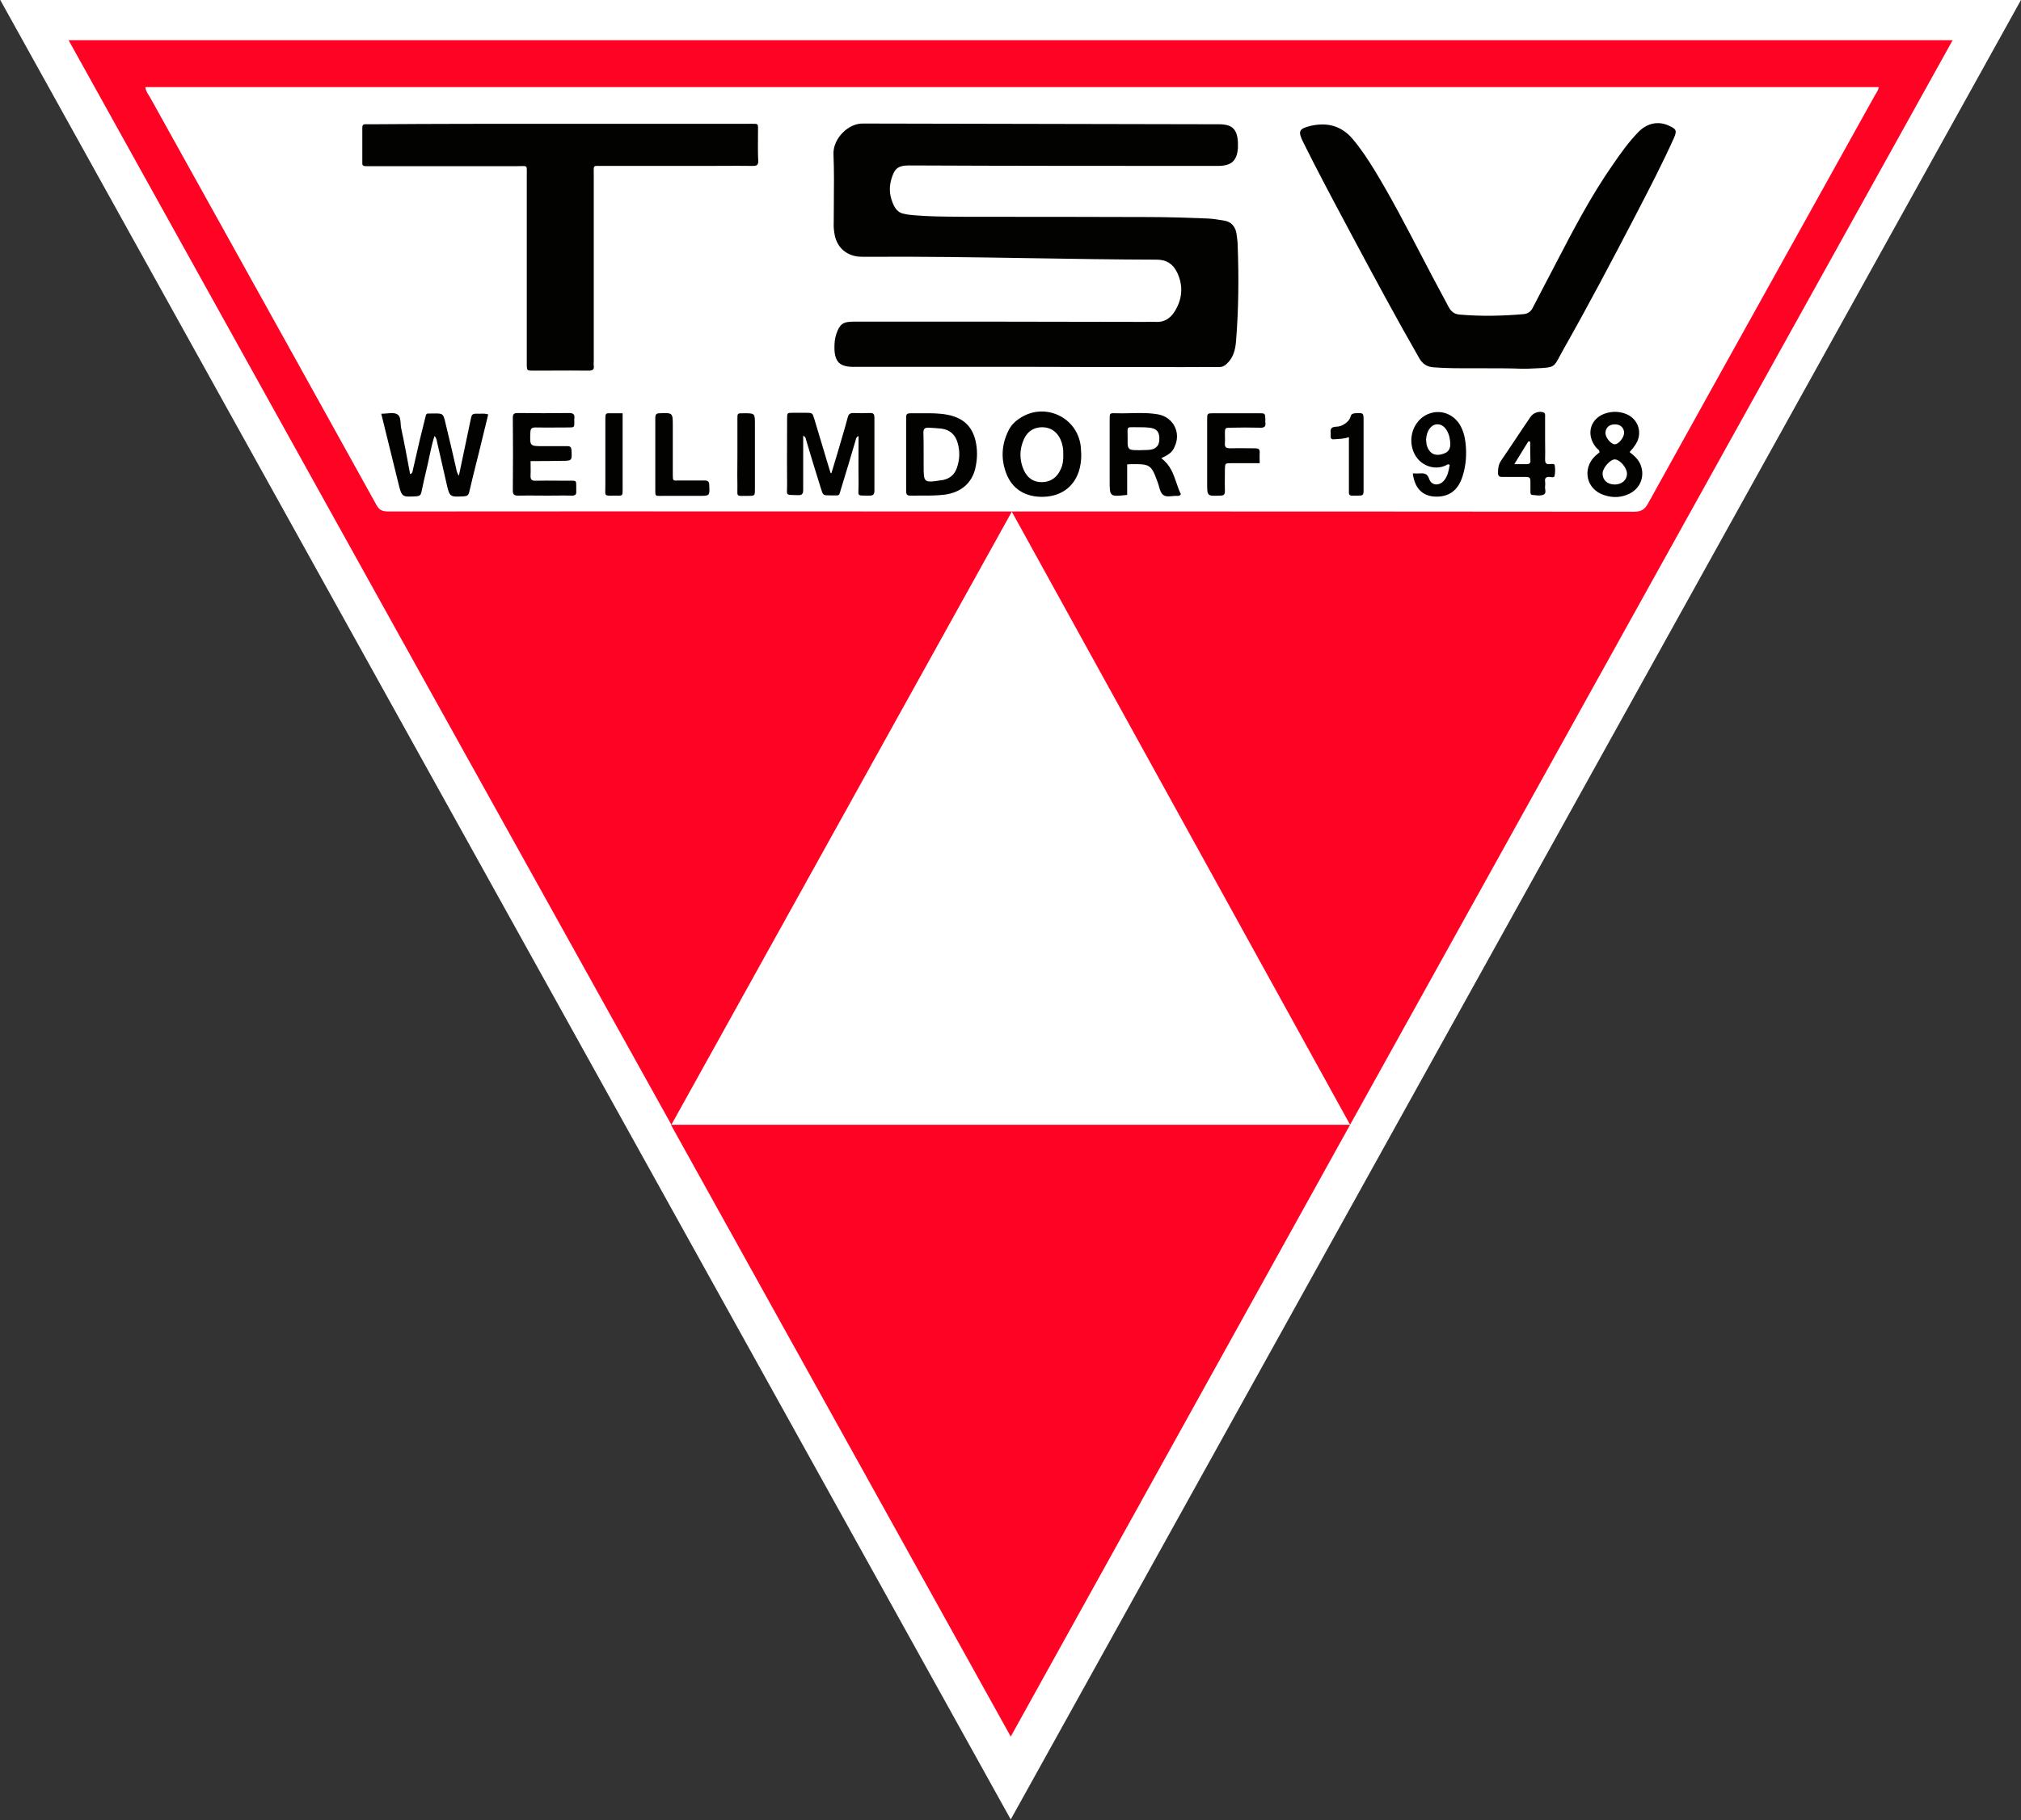 <svg width="854" height="769" viewBox="0 0 854 769" fill="none" xmlns="http://www.w3.org/2000/svg">
<rect x="0" y="0" width="854" height="769" fill="#333333" stroke="none"/>
<g clip-path="url(#clip0_2399_25273)">
<path fill-rule="evenodd" clip-rule="evenodd" d="M853.986 0H0.11L427.102 768.713L853.986 0Z" fill="white"/>
<path fill-rule="evenodd" clip-rule="evenodd" d="M514.448 373.617C533.125 407.474 551.805 441.337 570.5 475.2H283.7C307.701 431.949 331.677 388.797 355.652 345.646C379.61 302.527 403.567 259.409 427.55 216.19C456.538 268.636 485.489 321.119 514.448 373.617ZM427.6 216.1H432C518.2 216.1 604.3 216.1 690.5 216.2C693.3 216.2 694.9 215.4 696.3 212.9C716.128 177.099 736.032 141.336 755.942 105.564C768.065 83.783 780.19 61.999 792.3 40.2C792.414 40.01 792.535 39.821 792.657 39.629C793.182 38.806 793.738 37.935 793.9 36.8H61.4C61.554 38.186 62.242 39.276 62.915 40.343C63.116 40.661 63.316 40.978 63.5 41.3C71.897 56.41 80.295 71.514 88.691 86.614C112.188 128.875 135.671 171.11 159.1 213.4C160.4 215.7 161.8 216.1 164.1 216.1C221.641 216.033 279.182 216.056 336.693 216.078C365.437 216.089 394.174 216.1 422.9 216.1H427.5H427.6ZM283.7 475.2H283.5C309.97 522.802 336.319 570.253 362.63 617.636C384.13 656.354 405.605 695.027 427.1 733.7C451.007 690.588 474.913 647.501 498.82 604.414C522.713 561.351 546.607 518.288 570.5 475.2C655.3 322.5 740.2 169.7 825.1 17H29C42.411 41.137 55.817 65.266 69.221 89.391C140.669 217.989 212.043 346.453 283.7 475.2Z" fill="#FF0325"/>
<path fill-rule="evenodd" clip-rule="evenodd" d="M621.92 155.583H621.921H621.922H621.923H621.924H621.925H621.926H621.927H621.927H621.928H621.929H621.93H621.931H621.932H621.933C624.316 155.576 626.703 155.569 629.1 155.6C633.8 155.6 638.5 155.6 643.3 155.8C644.6 155.8 646 155.8 647.3 155.7C647.841 155.675 648.349 155.652 648.828 155.631C653.231 155.434 655.12 155.35 656.403 154.424C657.367 153.728 657.988 152.558 659.076 150.506C659.498 149.711 659.99 148.784 660.6 147.7C671.1 129.2 681 110.4 690.8 91.6C691.143 90.937 691.487 90.274 691.83 89.612C697.185 79.285 702.507 69.019 707.3 58.4C708.7 55.2 708.4 54.5 705.2 53.1C700.7 51 696 52 692.3 55.8C688.2 60 684.8 64.8 681.5 69.6C672.275 82.804 664.85 97.071 657.449 111.292L657.448 111.293L657.415 111.356C656.644 112.838 655.873 114.32 655.1 115.8C654.332 117.272 653.553 118.755 652.771 120.244L652.758 120.269C651.101 123.425 649.427 126.613 647.8 129.8C647 131.5 645.8 132.5 644 132.7C634.9 133.5 625.8 133.7 616.7 132.9C614.5 132.7 613.2 131.6 612.2 129.8C611.05 127.6 609.875 125.425 608.7 123.25C607.525 121.075 606.35 118.9 605.2 116.7C603.594 113.651 602.001 110.594 600.407 107.536L600.4 107.523L600.397 107.516L600.392 107.507L600.391 107.505L600.39 107.502L600.388 107.5L600.387 107.497L600.386 107.495L600.383 107.49L600.38 107.484L600.375 107.475L600.368 107.462L600.359 107.444L600.358 107.443L600.358 107.441L600.357 107.44L600.357 107.44C594.127 95.486 587.892 83.522 580.9 72C578 67.3 575 62.7 571.4 58.5C566.6 53 560.6 51.6 553.7 53.2C548.9 54.4 548.4 55.4 550.6 59.9C556.715 72.222 563.164 84.295 569.642 96.421L569.642 96.422L569.643 96.423L569.644 96.424L569.645 96.426L569.646 96.428L569.648 96.432C570.265 97.588 570.882 98.743 571.5 99.9C580.7 117.1 590 134.4 599.7 151.3C601.1 153.7 602.9 155 605.8 155.2C611.199 155.615 616.55 155.599 621.92 155.583ZM436.899 155H360.599C354.899 155 352.699 152.9 352.599 147.1C352.599 145.1 352.699 143.1 353.399 141.1C354.799 137 356.199 135.9 360.499 135.9H425.299C435.043 135.9 444.762 135.925 454.482 135.95L454.499 135.95L454.517 135.95C464.236 135.975 473.955 136 483.699 136C484.236 136 484.773 135.989 485.307 135.978C486.362 135.955 487.403 135.934 488.399 136C491.999 136.2 494.499 134.5 496.299 131.7C499.599 126.5 500.099 120.9 497.499 115.3C495.799 111.7 493.099 109.7 488.799 109.7C471.082 109.657 453.346 109.369 435.608 109.082H435.607H435.607H435.606H435.605H435.605H435.604H435.603H435.603H435.602H435.602H435.601H435.6H435.6H435.599H435.598C412.391 108.706 389.179 108.33 365.999 108.5C364.899 108.5 363.699 108.5 362.599 108.4C357.399 107.8 353.699 104.4 352.699 99.2C352.399 97.5 352.199 95.9 352.299 94.2C352.299 91.287 352.326 88.375 352.353 85.465V85.464V85.463V85.462V85.461V85.461V85.46V85.459V85.458V85.457V85.456V85.456V85.455V85.454V85.453V85.452C352.416 78.675 352.479 71.913 352.199 65.2C351.899 58.6 358.499 51.9 364.899 52.2H367.599L515.099 52.5C520.699 52.5 522.799 54.6 523.099 60.1V62.5C522.699 68 520.299 70.1 514.599 70.1C471.099 70.1 427.499 70.1 383.999 69.9C378.899 69.9 377.799 71.8 376.599 75.9C375.499 79.7 375.999 83.4 377.799 87C378.699 88.7 379.899 89.9 381.799 90.3C383.099 90.6 384.399 90.8 385.799 90.9C391.961 91.46 398.187 91.508 404.425 91.556C405.983 91.568 407.541 91.58 409.099 91.6H409.169C434.546 91.6 459.923 91.6 485.399 91.7C493.599 91.7 501.799 92 509.999 92.3C512.499 92.4 514.899 92.8 517.299 93.2C520.299 93.7 521.999 95.7 522.499 98.7C522.552 99.15 522.612 99.592 522.672 100.031L522.672 100.038L522.673 100.039C522.838 101.258 522.999 102.452 522.999 103.7C523.499 117.2 523.399 130.7 522.299 144.2C521.999 147.8 521.199 151 518.499 153.6C517.499 154.6 516.499 155.1 514.999 155.1C511.873 155.034 508.747 155.055 505.592 155.078C504.003 155.089 502.407 155.1 500.799 155.1C479.399 155.1 458.099 155.1 436.899 155ZM237 52.3H316.6C316.978 52.3 317.318 52.297 317.624 52.294H317.625H317.625C319.043 52.281 319.728 52.275 320.052 52.614C320.354 52.93 320.341 53.547 320.317 54.741V54.741C320.309 55.13 320.3 55.58 320.3 56.1C320.3 57.072 320.293 58.05 320.287 59.031C320.268 61.987 320.249 64.972 320.4 67.9C320.5 69.8 319.7 70.1 318.1 70.1C313.696 70.033 309.248 70.056 304.814 70.078H304.812H304.81H304.808H304.807H304.805H304.804H304.802H304.8H304.798H304.796H304.794H304.792H304.79H304.788H304.786C302.585 70.089 300.387 70.1 298.2 70.1H254.7C254.184 70.1 253.736 70.092 253.349 70.085C252.106 70.062 251.478 70.05 251.166 70.359C250.847 70.674 250.859 71.324 250.883 72.639C250.891 73.055 250.9 73.539 250.9 74.1V152.4C250.9 152.637 250.888 152.874 250.877 153.108C250.855 153.563 250.834 154.003 250.9 154.4C251.2 156.3 250.2 156.6 248.6 156.6C243.406 156.533 238.257 156.556 233.094 156.578H233.093H233.093H233.092H233.092H233.092H233.091H233.091H233.09H233.09H233.09H233.089H233.089H233.088H233.088H233.085C230.496 156.589 227.903 156.6 225.3 156.6C222.7 156.6 222.6 156.6 222.6 153.8V74.2C222.6 73.647 222.608 73.169 222.615 72.755V72.754V72.754V72.753V72.752V72.752C222.637 71.385 222.648 70.722 222.323 70.41C222.016 70.116 221.41 70.134 220.233 70.169H220.233H220.233H220.233L220.232 70.169C219.755 70.183 219.183 70.2 218.5 70.2H157.1H154.7C153.6 70.2 153 70 153.1 68.7V53.9C153.1 52.9 153.5 52.4 154.5 52.5H157.2C183.7 52.3 210.4 52.3 237 52.3ZM352.203 197.015L352.204 197.012C353.499 192.736 354.782 188.501 355.999 184.2C356.799 181.6 357.499 179 358.199 176.4C358.499 175.2 358.999 174.5 360.499 174.5C362.899 174.6 365.199 174.6 367.599 174.5C369.199 174.4 369.499 175.1 369.499 176.5V207.2C369.499 208.8 369.099 209.4 367.399 209.4C366.724 209.388 366.144 209.388 365.647 209.387C364.044 209.385 363.295 209.385 362.961 209.012C362.669 208.686 362.695 208.074 362.745 206.926C362.769 206.358 362.799 205.66 362.799 204.8C362.733 200.287 362.755 195.775 362.777 191.204V191.202V191.201V191.2V191.198V191.197V191.195V191.194V191.192V191.191V191.189V191.188V191.187V191.185L362.777 191.173C362.788 188.866 362.799 186.544 362.799 184.2C361.876 184.62 361.728 185.251 361.586 185.857C361.558 185.973 361.531 186.088 361.499 186.2C359.499 193 357.499 199.7 355.399 206.5C355.259 206.948 355.153 207.326 355.063 207.644L355.063 207.645C354.835 208.45 354.716 208.872 354.437 209.091C354.128 209.332 353.625 209.325 352.565 209.31C352.259 209.305 351.907 209.3 351.499 209.3H350.799C347.799 209.3 347.799 209.3 346.899 206.4C344.799 199.7 342.699 192.9 340.699 186.1C340.686 186.054 340.674 186.007 340.662 185.961C340.655 185.934 340.649 185.907 340.642 185.88L340.633 185.841L340.613 185.757C340.471 185.151 340.323 184.52 339.399 184.1V188.4V206.9C339.399 208.6 338.999 209.3 337.099 209.2C336.757 209.188 336.439 209.178 336.145 209.17C335.934 209.165 335.734 209.16 335.546 209.156H335.546C333.874 209.116 333.108 209.098 332.772 208.708C332.487 208.379 332.511 207.783 332.555 206.683C332.575 206.172 332.599 205.552 332.599 204.8C332.533 198.596 332.555 192.348 332.577 186.115C332.588 183.004 332.599 179.896 332.599 176.8C332.599 174.4 332.699 174.4 334.999 174.4H340.399C343.299 174.4 343.299 174.4 344.099 177C345.099 180.35 346.099 183.675 347.099 187C348.099 190.325 349.099 193.65 350.099 197C350.249 197.449 350.374 197.873 350.499 198.297L350.499 198.298L350.5 198.3C350.624 198.725 350.749 199.15 350.899 199.6C350.969 199.809 351.087 199.873 351.187 199.926L351.187 199.926L351.187 199.926C351.206 199.936 351.224 199.946 351.242 199.956C351.263 199.969 351.283 199.983 351.299 200C351.597 199.015 351.894 198.034 352.19 197.055L352.203 197.015ZM163.522 174.662C162.741 174.729 161.926 174.8 161.1 174.8C162.3 179.7 163.5 184.55 164.7 189.401L164.704 189.418L164.704 189.419L164.704 189.419L164.704 189.419L164.704 189.419L164.704 189.419L164.704 189.42L164.705 189.42L164.705 189.42L164.705 189.42L164.705 189.42L164.705 189.42C165.903 194.264 167.101 199.107 168.3 204C169.776 210.003 169.799 210.002 175.613 209.714L175.9 209.7C177.3 209.6 177.8 209.2 178.1 207.8C178.9 203.9 179.8 200.1 180.7 196.3C180.936 195.25 181.158 194.193 181.381 193.133L181.381 193.133C182.008 190.154 182.641 187.15 183.6 184.2C184.302 184.903 184.465 185.682 184.63 186.471C184.652 186.581 184.675 186.69 184.7 186.8L188.6 203.9C189.978 210.003 189.999 210.002 195.817 209.714L196.1 209.7C197.4 209.6 198 209.2 198.3 207.8C199.382 203.136 200.534 198.541 201.698 193.9L201.699 193.898C201.932 192.968 202.166 192.035 202.4 191.1C203.7 185.7 205 180.4 206.3 175.1C205.205 174.709 204.172 174.746 203.2 174.781C202.928 174.79 202.662 174.8 202.4 174.8C199.42 174.701 199.4 174.799 198.812 177.641L198.8 177.7C198.222 180.441 197.645 183.196 197.063 185.973C196.032 190.894 194.986 195.886 193.9 201C193.1 199.8 192.9 198.8 192.7 197.7C191.3 191.402 189.801 185.205 188.301 179.007L188.301 179.007L188.301 179.006L188.301 179.005L188.301 179.005L188.301 179.004L188.301 179.004L188.3 179.003L188.3 179.003L188.3 179.002L188.3 179.002L188.3 179.001L188.3 179.001L188.3 179L188.284 178.931C187.299 174.699 187.277 174.601 183 174.7C182.46 174.716 182.025 174.711 181.671 174.707H181.671H181.67H181.67H181.67H181.67H181.67H181.669H181.669H181.669H181.669H181.669C180.954 174.699 180.567 174.694 180.315 174.876C180.017 175.091 179.906 175.566 179.663 176.601C179.59 176.913 179.505 177.277 179.4 177.7C178.05 182.875 176.868 188.05 175.687 193.224C175.293 194.95 174.9 196.675 174.5 198.4C174.459 198.543 174.43 198.694 174.402 198.847L174.402 198.847L174.402 198.848L174.402 198.848C174.29 199.443 174.175 200.061 173.3 200.3C172.1 193.8 170.9 187.3 169.5 180.8C169.387 180.235 169.345 179.606 169.304 178.972C169.199 177.361 169.091 175.717 167.8 175C166.708 174.386 165.197 174.517 163.522 174.662ZM224.199 194.8C224.199 195.557 224.211 196.279 224.223 196.977V196.977C224.244 198.308 224.265 199.554 224.199 200.8C224.099 202.5 224.599 203.2 226.399 203.1C229.466 203.033 232.533 203.056 235.599 203.078C237.133 203.089 238.666 203.1 240.199 203.1C240.361 203.1 240.514 203.099 240.66 203.098L240.795 203.097C240.914 203.095 241.028 203.094 241.137 203.092L241.147 203.092C242.278 203.078 242.867 203.07 243.174 203.361C243.507 203.677 243.505 204.348 243.5 205.747L243.5 205.756C243.5 205.926 243.499 206.107 243.499 206.3V207.6C243.599 208.9 243.099 209.4 241.699 209.4C239.436 209.333 237.218 209.355 234.984 209.378C233.862 209.389 232.736 209.4 231.599 209.4C230.196 209.4 228.804 209.389 227.416 209.378H227.415H227.415H227.415H227.414H227.414C224.647 209.355 221.895 209.333 219.099 209.4C217.399 209.4 216.699 209.1 216.699 207.2C216.799 197 216.799 186.8 216.699 176.5C216.699 174.8 217.299 174.5 218.899 174.5C226.099 174.6 233.299 174.6 240.499 174.5C242.299 174.5 242.899 175.1 242.699 176.8C242.632 177.07 242.655 177.386 242.678 177.686V177.686C242.689 177.83 242.699 177.97 242.699 178.1C242.699 179.334 242.699 179.959 242.387 180.275C242.066 180.6 241.416 180.6 240.099 180.6C238.566 180.6 237.033 180.611 235.499 180.622C232.433 180.644 229.366 180.667 226.299 180.6C224.699 180.6 224.199 181 224.099 182.7L224.089 182.99V182.99C223.994 185.715 223.947 187.092 224.612 187.788C225.292 188.5 226.717 188.5 229.599 188.5H239.699C240.999 188.5 241.399 188.9 241.499 190.2L241.512 190.475C241.604 192.529 241.651 193.584 241.147 194.127C240.614 194.7 239.464 194.7 237.099 194.7C232.899 194.8 228.599 194.8 224.199 194.8ZM520.1 195.7H532.3C532.3 195.105 532.287 194.558 532.276 194.04C532.254 193.077 532.235 192.21 532.3 191.3C532.4 189.7 531.7 189.4 530.3 189.4C529.174 189.4 528.037 189.389 526.892 189.378C524.581 189.356 522.241 189.333 519.9 189.4C518.3 189.4 517.4 189.1 517.6 187.2C517.667 186.396 517.644 185.548 517.622 184.715C517.611 184.304 517.6 183.896 517.6 183.5C517.6 182.083 517.6 181.383 517.95 181.037C518.291 180.7 518.966 180.7 520.3 180.7C524.3 180.6 528.4 180.6 532.4 180.7C534.1 180.8 535 180.3 534.7 178.5C534.632 178.23 534.656 177.914 534.678 177.614L534.686 177.502L534.69 177.448L534.692 177.411C534.697 177.339 534.7 177.268 534.7 177.2C534.6 174.6 534.6 174.6 532.1 174.6H512.9C510.1 174.6 510.1 174.6 510.1 177.3V204.2C510.1 206.932 510.1 208.283 510.774 208.925C511.433 209.553 512.735 209.505 515.31 209.411L515.6 209.4C517.1 209.4 517.6 209 517.6 207.5C517.533 205.435 517.555 203.326 517.578 201.232V201.23V201.229V201.227V201.225V201.223V201.222V201.22V201.218V201.216V201.215L517.578 201.203C517.589 200.163 517.6 199.126 517.6 198.1L517.6 198.088C517.7 195.8 517.704 195.7 520.1 195.7ZM276.9 191.8V176.6C276.9 175.3 277.2 174.6 278.7 174.6L278.984 174.59C281.597 174.496 282.925 174.448 283.601 175.088C284.3 175.751 284.3 177.151 284.3 180V200.6C284.3 203.108 284.393 203.104 286.374 203.01L286.6 203H297.7C299.1 203 299.7 203.4 299.7 204.9L299.712 205.187V205.188C299.806 207.314 299.853 208.392 299.337 208.938C298.807 209.5 297.682 209.5 295.4 209.5H280.2C279.796 209.5 279.441 209.506 279.13 209.512C278.072 209.531 277.511 209.54 277.216 209.266C276.883 208.955 276.887 208.283 276.896 206.853L276.898 206.557C276.899 206.438 276.899 206.315 276.9 206.186L276.9 206V191.8ZM263.099 177.6V174.6H258.599C258.475 174.6 258.356 174.599 258.242 174.599L258.087 174.597L257.956 174.596C256.998 174.587 256.466 174.581 256.17 174.843C255.799 175.171 255.799 175.918 255.799 177.6V204.9C255.799 205.618 255.782 206.223 255.766 206.733C255.729 208.018 255.709 208.696 256.038 209.05C256.406 209.446 257.21 209.435 258.915 209.413C259.374 209.407 259.9 209.4 260.499 209.4C263.099 209.5 263.099 209.4 263.099 206.9V177.6ZM311.599 192.1V177.6C311.599 177.493 311.599 177.39 311.599 177.291L311.598 177.061V177.054C311.592 175.839 311.59 175.225 311.896 174.915C312.208 174.598 312.843 174.598 314.127 174.6L314.399 174.6C316.683 174.6 317.833 174.6 318.412 175.175C318.999 175.758 318.999 176.933 318.999 179.3V206.6C318.999 209.4 318.999 209.5 316.299 209.5C315.607 209.5 315.015 209.51 314.509 209.519C312.927 209.547 312.185 209.56 311.846 209.197C311.547 208.876 311.561 208.263 311.587 207.109V207.108V207.107V207.106V207.105V207.104C311.6 206.541 311.616 205.849 311.599 205C311.532 202.133 311.555 199.267 311.577 196.4C311.588 194.967 311.599 193.533 311.599 192.1ZM565.228 185.486C566.734 185.393 568.283 185.297 569.999 184.7V203.1V207.8C569.899 208.9 570.299 209.5 571.499 209.4H573.199C574.716 209.4 575.466 209.4 575.837 209.025C576.199 208.659 576.199 207.934 576.199 206.5V177.8C576.199 176.133 576.199 175.283 575.775 174.874C575.334 174.448 574.434 174.498 572.599 174.6C571.599 174.7 570.999 174.9 570.699 176C570.399 177.2 569.499 178.2 568.499 178.9C567.299 179.8 565.899 180.3 564.399 180.3C562.499 180.4 562.099 181.3 562.299 182.9V184.2C562.199 185.3 562.699 185.7 563.699 185.6C564.207 185.549 564.715 185.518 565.228 185.486ZM382.899 177.3V191.8V207.2C382.899 208.4 382.899 209.4 384.6 209.4C386.075 209.369 387.561 209.376 389.05 209.383C392.403 209.4 395.775 209.416 399.1 209C405.999 208.1 410.6 204.2 412.1 198C412.899 194.6 413.1 191.1 412.499 187.6C411.3 180.5 407.3 176.5 400.199 175.2C396.731 174.55 393.211 174.578 389.714 174.607L389.612 174.608H389.611H389.611H389.61H389.609H389.608C388.301 174.618 386.996 174.627 385.699 174.6C382.899 174.6 382.899 174.7 382.899 177.3ZM390.3 196.6V191.9V191.897C390.3 188.898 390.3 185.899 390.199 182.8C390.199 181.294 390.732 180.674 392.129 180.69C392.246 180.689 392.37 180.692 392.5 180.7C394.3 180.8 396.1 180.9 397.899 181.1C401.399 181.6 403.6 183.6 404.6 186.9C405.7 190.5 405.6 194.2 404.3 197.8C403.3 200.6 401.3 202.2 398.5 202.8C398.41 202.8 398.32 202.82 398.221 202.843C398.1 202.87 397.965 202.9 397.8 202.9C395.704 203.212 394.204 203.435 393.127 203.427C392.241 203.432 391.633 203.291 391.215 202.929C390.3 202.137 390.3 200.287 390.3 196.6ZM497.117 203.988L497.117 203.989L497.123 204.007C497.684 205.652 498.24 207.281 498.999 208.8C498.49 209.565 497.98 209.535 497.532 209.509L497.531 209.509C497.506 209.507 497.481 209.506 497.456 209.505C497.434 209.503 497.413 209.502 497.391 209.502C497.361 209.501 497.33 209.5 497.3 209.5C496.675 209.469 496.011 209.535 495.347 209.602L495.347 209.602C493.888 209.748 492.431 209.894 491.399 209C490.5 208.239 490.127 206.904 489.751 205.558L489.745 205.534L489.744 205.533C489.579 204.941 489.412 204.347 489.199 203.8C486.499 196.3 485.999 196 477.999 196.1C477.842 196.1 477.67 196.116 477.471 196.134L477.394 196.141C477.1 196.169 476.746 196.2 476.3 196.2V209.1L476.3 209.1C472.492 209.512 470.644 209.712 469.746 208.882C468.899 208.1 468.899 206.401 468.899 203.1V177.2C468.899 174.6 468.899 174.5 471.399 174.6C473.506 174.669 475.601 174.619 477.688 174.569C481.644 174.474 485.571 174.38 489.499 175.1C495.899 176.3 499.199 183 496.3 188.8C495.399 191.3 493.199 192.4 490.699 193.6C494.522 196.381 495.833 200.224 497.117 203.988ZM486.078 190.003L486.1 190C487.243 189.831 488.118 189.428 488.738 188.799C489.604 187.953 489.958 186.7 489.899 185C489.8 182.3 488.6 181 485.699 180.7C483.999 180.5 482.3 180.5 480.699 180.5C480.144 180.5 479.66 180.493 479.238 180.486C477.779 180.464 477.07 180.453 476.734 180.802C476.418 181.131 476.436 181.781 476.47 183.045V183.047C476.484 183.534 476.499 184.113 476.499 184.8L476.499 184.808V184.808V184.808V184.809V184.809C476.46 186.9 476.437 188.164 476.749 188.936C477.227 190.199 478.495 190.2 481.699 190.2C482.297 190.16 482.879 190.152 483.458 190.144L483.461 190.144C484.326 190.132 485.185 190.12 486.078 190.003ZM455.8 199.4C456.6 197 456.899 194.6 456.899 192.1C456.848 191.524 456.822 190.948 456.796 190.358C456.79 190.224 456.784 190.09 456.778 189.955C456.759 189.546 456.736 189.129 456.7 188.7C455.3 176 441 169.6 430.5 177C428.6 178.3 427.1 179.9 426.1 182C423.2 187.9 422.899 193.9 425.2 200C427.7 206.6 433.3 210.1 440.899 209.9C448.1 209.7 453.5 206 455.8 199.4ZM448.1 185.6C449 187.6 449.399 189.8 449.3 191.9C449.399 194.3 449.1 196.5 448.1 198.5C447.375 200.047 446.439 201.267 445.249 202.125C443.937 203.106 442.325 203.647 440.399 203.7C436.699 203.8 434.199 201.9 432.699 198.8C430.699 194.4 430.699 189.9 432.699 185.5C432.947 184.972 433.225 184.484 433.531 184.039C435.046 181.72 437.449 180.5 440.5 180.5C444.1 180.6 446.6 182.4 448.1 185.6ZM688.599 191C690.699 192.6 692.399 194.2 693.3 196.5C695.099 201.2 693.199 206.2 688.699 208.5C685.199 210.3 681.499 210.4 677.899 209.2C670.3 206.8 668.399 198.1 674.099 192.6L675.899 191.1C675.899 190.367 675.455 189.989 675.01 189.611C674.788 189.422 674.566 189.233 674.399 189C669.8 183.3 672.199 176.1 679.3 174.4C681.699 173.8 683.999 173.9 686.3 174.6C692.399 176.5 694.599 183.3 690.699 188.4C690.379 188.976 689.936 189.471 689.448 190.014L689.448 190.015C689.174 190.32 688.887 190.64 688.599 191ZM677.199 199.9C677.099 202.7 679.099 204.6 682.099 204.7C685.199 204.8 687.499 202.9 687.499 200.1V200.079C687.482 197.703 684.649 194.268 682.464 194.104C682.442 194.102 682.421 194.101 682.399 194.1C680.499 194 677.299 197.6 677.199 199.9ZM682.193 179.3L682.185 179.301L682.171 179.301C680.643 179.372 679.524 179.972 678.944 180.997C678.589 181.581 678.399 182.294 678.399 183.1C678.499 185 680.8 187.7 682.3 187.7H682.301L682.324 187.7L682.337 187.7L682.348 187.699C682.366 187.7 682.383 187.7 682.399 187.7C683.999 187.7 686.3 184.8 686.3 182.8C686.26 181.928 685.984 181.197 685.516 180.633C684.83 179.735 683.664 179.239 682.199 179.3L682.193 179.3ZM598.084 200.024C597.741 200.012 597.382 200 596.999 200C597.8 206.8 601.699 210.2 607.999 209.8C612.899 209.5 616.3 206.7 617.999 201.3C619.499 196.7 619.8 192 619.3 187.3C618.999 184.5 618.3 181.8 616.8 179.3C614.3 175.4 609.999 173.4 605.499 174.3C598.999 175.6 594.999 182.6 596.8 189.4C598.699 196.5 605.899 199.1 610.999 196.6C611.034 196.583 611.069 196.563 611.105 196.542C611.134 196.525 611.163 196.507 611.193 196.489L611.22 196.473L611.223 196.471C611.584 196.254 612.023 195.989 612.6 196.4L612.598 196.412C612.197 198.708 611.797 201.003 610.3 202.9C608.3 205.4 604.899 205.3 603.899 202.3C603.1 200 601.8 199.9 599.899 200C599.318 200.064 598.737 200.045 598.103 200.025L598.084 200.024ZM602.609 185.84C602.606 185.827 602.602 185.813 602.6 185.8C602.8 182.1 604.6 179.6 606.899 179.3C607.109 179.274 607.316 179.264 607.519 179.269C609.686 179.286 611.473 181.149 612.399 184.3C612.45 184.557 612.502 184.841 612.554 185.124C612.602 185.391 612.651 185.657 612.699 185.9C613.3 189.5 612.199 191.3 608.899 192C608.418 192.113 607.956 192.165 607.517 192.161C605.177 192.186 603.48 190.595 602.8 187.7C602.754 187.381 602.728 187.042 602.706 186.728C602.681 186.377 602.657 186.058 602.609 185.84ZM652.9 194.2C652.9 195.7 653.4 196.2 654.8 196.1C654.976 196.1 655.177 196.076 655.384 196.051C656.115 195.962 656.922 195.864 657 196.8C657.2 198.2 657.2 199.7 656.9 201.1C656.723 201.81 655.759 201.654 655.054 201.54L654.8 201.5C653.3 201.4 652.7 202 652.9 203.4C652.954 203.779 652.979 204.158 652.975 204.521C652.971 204.828 652.946 205.125 652.9 205.4C652.832 205.811 652.893 206.269 652.953 206.722L652.955 206.735L652.955 206.737C653.071 207.601 653.184 208.442 652.4 208.9C651.244 209.516 649.91 209.361 648.627 209.212C648.245 209.167 647.867 209.123 647.5 209.1C646.8 209.1 646.7 208.4 646.7 207.9V204.5C646.7 202.983 646.7 202.233 646.325 201.863C645.959 201.5 645.233 201.5 643.8 201.5H634.7C633.4 201.5 633 201 633 199.7C633 197.9 633.2 196.3 634.3 194.6C636.4 191.55 638.45 188.475 640.5 185.4C642.55 182.325 644.6 179.25 646.7 176.2C647.9 174.4 650.2 173.6 652.1 174.2C652.96 174.458 652.933 175.16 652.908 175.796C652.904 175.9 652.9 176.002 652.9 176.1V185.5C652.9 186.467 652.911 187.433 652.922 188.4C652.944 190.333 652.967 192.267 652.9 194.2ZM646.6 186.6C646.5 186.6 646.375 186.575 646.25 186.55C646.125 186.525 646 186.5 645.9 186.5C645.895 186.509 645.89 186.518 645.884 186.526C645.856 186.519 645.829 186.51 645.8 186.5C645.118 187.613 644.437 188.713 643.745 189.827L643.677 189.936C642.464 191.892 641.22 193.897 639.899 196.1H640H645.1H645.144H645.2C646.1 196.1 646.7 195.8 646.7 194.8C646.6 192.1 646.6 189.4 646.6 186.6Z" fill="#020301"/>
</g>
<defs>
<clipPath id="clip0_2399_25273">
<rect width="854" height="769" fill="white"/>
</clipPath>
</defs>
</svg>
